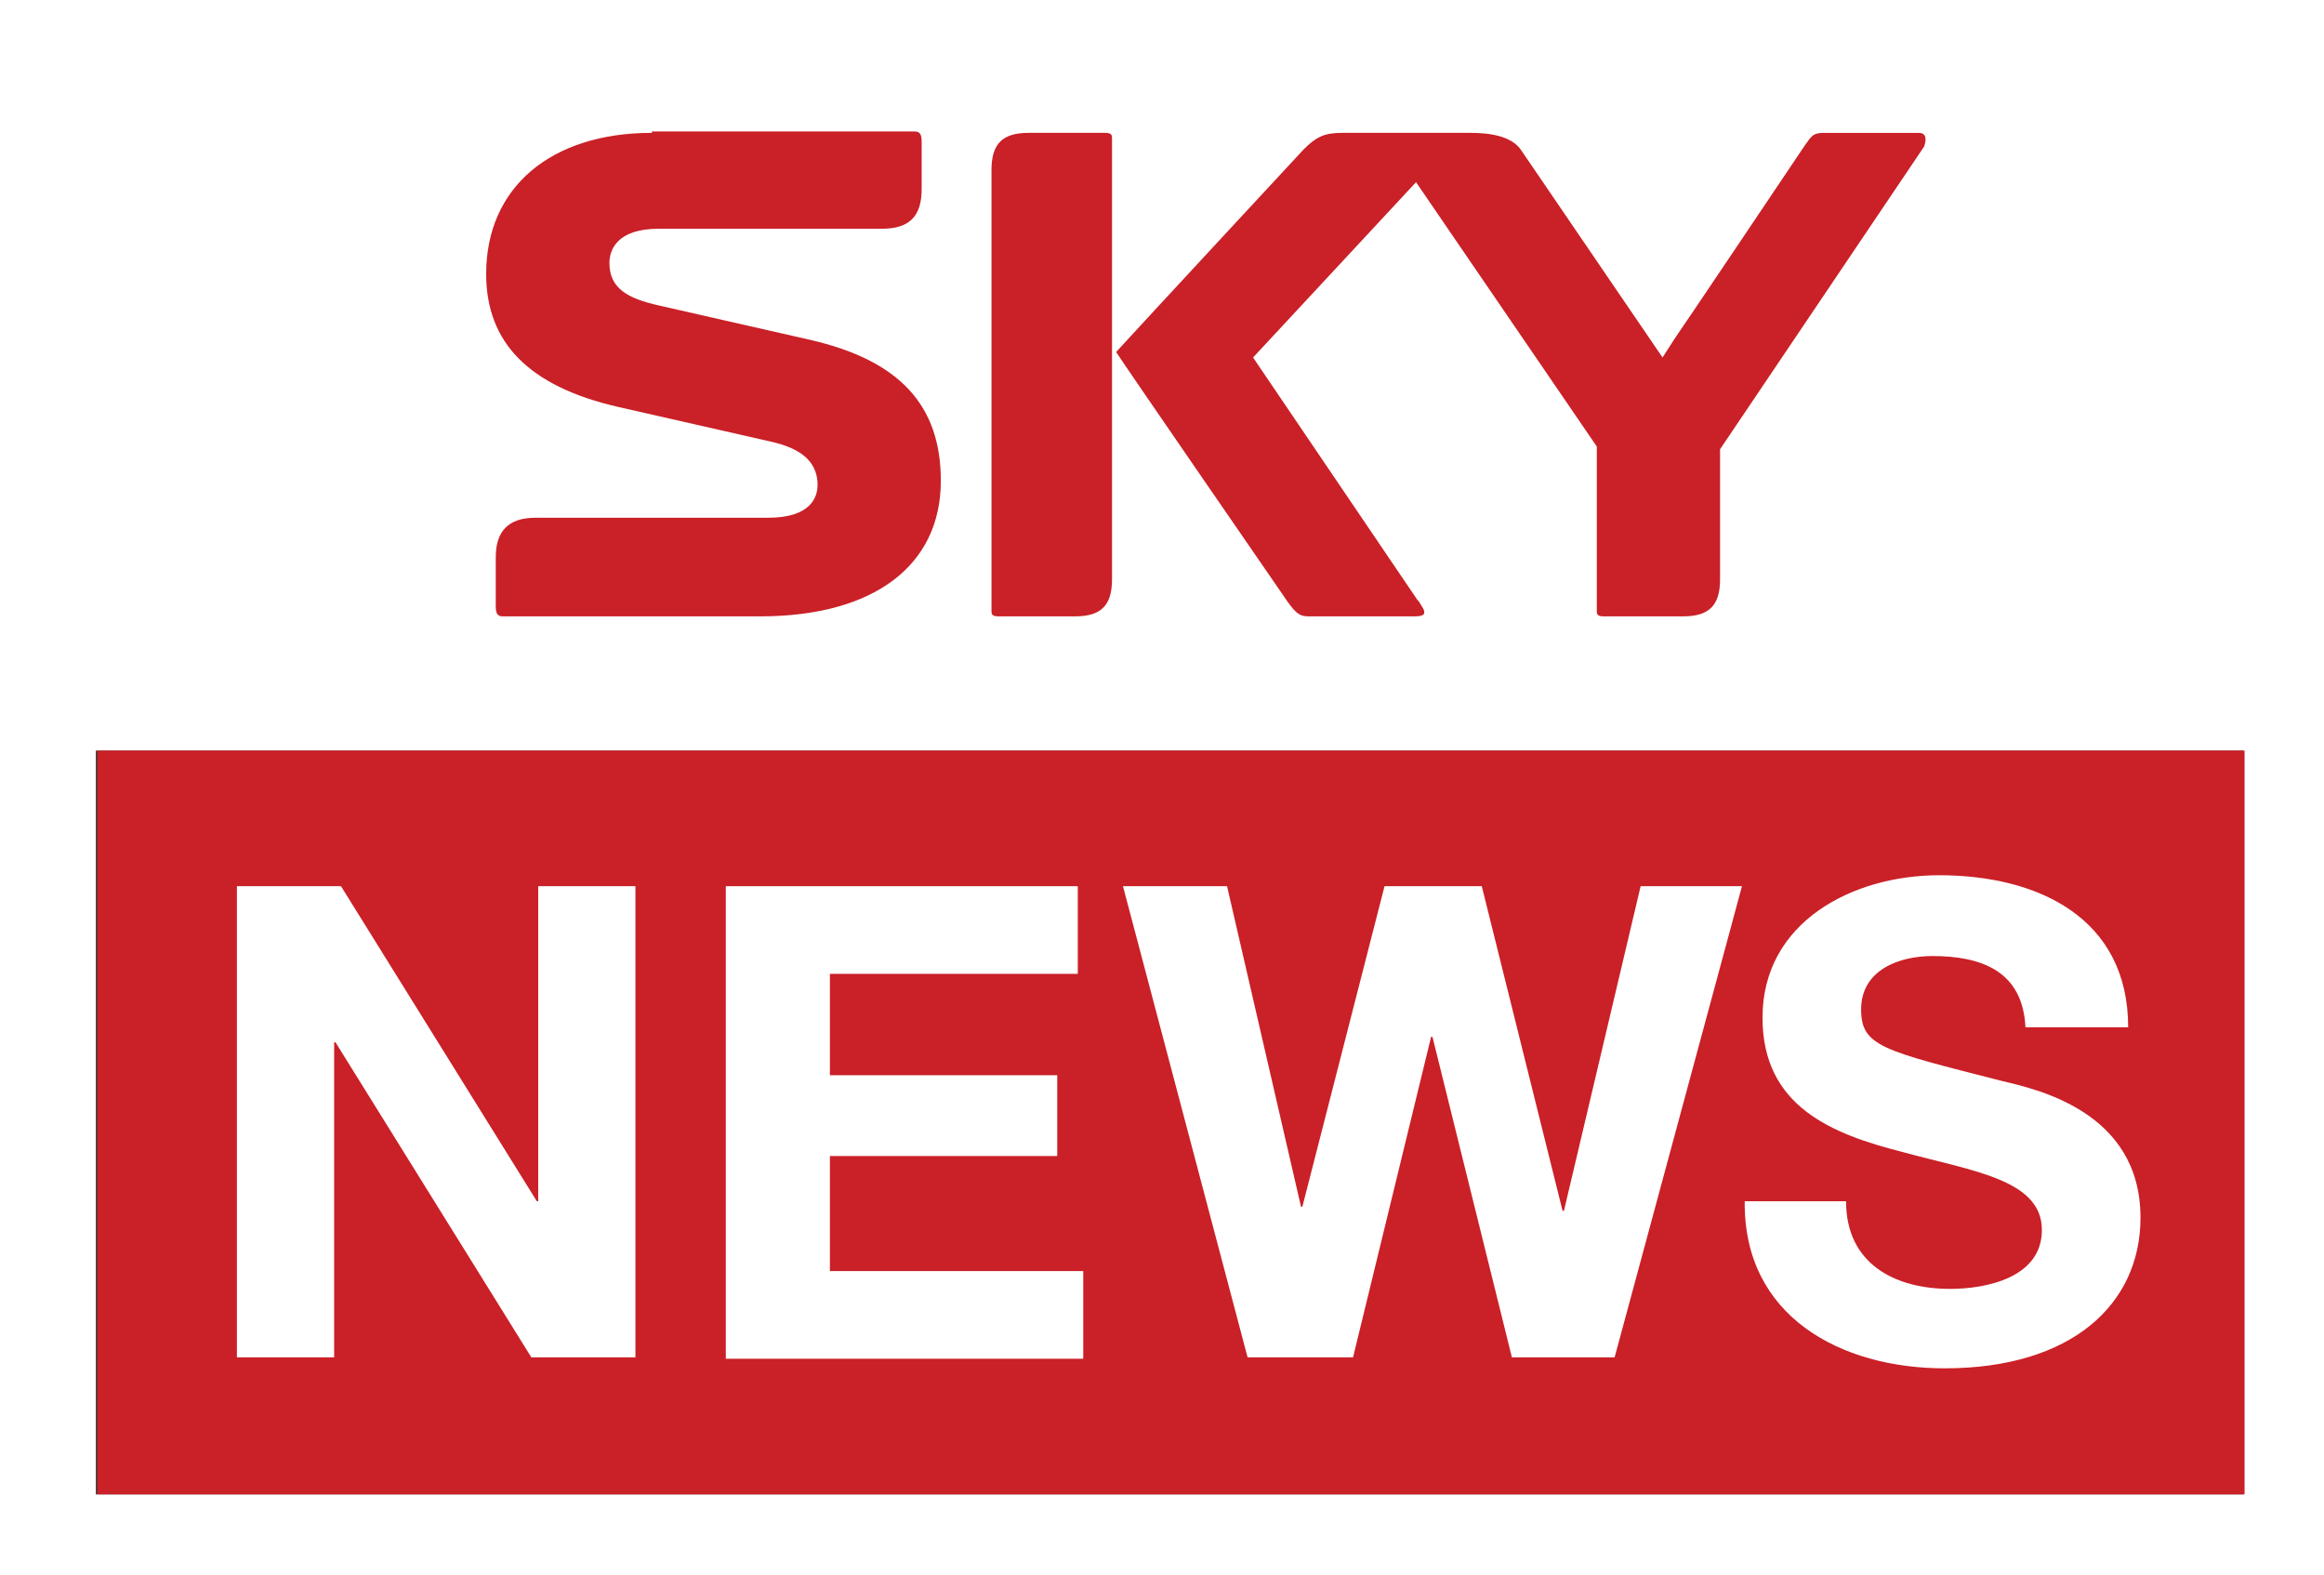 <?xml version="1.0" encoding="UTF-8"?>
<svg id="Layer_2" xmlns="http://www.w3.org/2000/svg" viewBox="0 0 169.7 115">
  <rect x="0" y="0" width="169.7" height="115" fill="#333333" stroke="none"/>
  <defs>
    <style>
      .cls-1 {
        fill: #ca2027;
      }

      .cls-2 {
        fill: #fff;
      }
    </style>
  </defs>
  <g id="Layer_1-2" data-name="Layer_1">
    <g id="bitmap_label">
      <g>
        <g>
          <path class="cls-2" d="M0,115h169.7V0H0v115ZM7,54.8h156.8v54.3H7c0-8.8,0-45.4,0-54.3Z"/>
          <path class="cls-1" d="M163.9,54.8H7.1v54.3h156.8v-54.3Z"/>
        </g>
        <g>
          <path class="cls-2" d="M17.4,64.7h7.5l14.3,23h.1v-23h7.1v34.4h-7.6l-14.3-23h-.1v23h-7.1v-34.4h.1Z"/>
          <path class="cls-2" d="M53,64.7h25.7v6.4h-18.1v7.4h16.6v5.9h-16.6v8.4h18.5v6.4h-26.1v-34.5h0Z"/>
          <path class="cls-2" d="M117.9,99.1h-7.5l-5.8-23.4h-.1l-5.7,23.4h-7.7l-9.1-34.4h7.6l5.4,23.4h.1l6-23.4h7.1l5.9,23.7h.1l5.6-23.7h7.4l-9.3,34.4Z"/>
          <path class="cls-2" d="M134.8,87.7c0,4.6,3.6,6.4,7.6,6.4,2.6,0,6.7-.8,6.7-4.3,0-3.7-5.1-4.3-10.2-5.7-5.1-1.3-10.2-3.3-10.2-9.8,0-7,6.6-10.4,12.9-10.4,7.2,0,13.8,3.1,13.8,11.1h-7.5c-.2-4.1-3.2-5.2-6.8-5.2-2.4,0-5.2,1-5.2,3.9,0,2.7,1.6,3,10.2,5.2,2.5.6,10.2,2.2,10.2,10,0,6.3-5,11-14.3,11-7.6,0-14.7-3.8-14.6-12.2h7.4Z"/>
        </g>
        <g>
          <path class="cls-1" d="M47.6,9.7c-7.4,0-12.1,4-12.1,10.3,0,5,3.1,8.2,9.6,9.7l11,2.5c1.9.4,3.6,1.2,3.6,3.2,0,.9-.5,2.4-3.6,2.4h-17c-2,0-2.9,1-2.9,2.9v3.6c0,.7.3.7.6.7h18.7c8.3,0,13.2-3.7,13.2-9.9,0-5.5-3-8.8-9.6-10.3l-11-2.5c-2.2-.5-3.6-1.2-3.6-3.1,0-.9.5-2.5,3.6-2.5h16.3c2,0,2.9-.9,2.9-2.9v-3.5c0-.7-.3-.7-.6-.7h-19.1"/>
          <path class="cls-1" d="M98,9.7c-1.3,0-1.9.3-2.8,1.2,0,0-11.6,12.5-13.7,14.8.5.8,12.5,18.2,12.5,18.2.7,1,1,1.1,1.6,1.1h7.7c.7,0,.7-.2.7-.3,0-.2-.1-.3-.4-.8l-.1-.1-12-17.7,11.9-12.8,13.2,19.3v12c0,.2,0,.4.5.4h5.8c1.9,0,2.7-.8,2.7-2.7v-9.5l14.9-22.1h0c.1-.3.3-1-.4-1h-6.9c-.8,0-.9.2-1.4.9,0,0-9.4,14-9.5,14.1l-.9,1.4-10.3-15.1c-.7-1.1-2.4-1.3-3.7-1.3h-9.4Z"/>
          <path class="cls-1" d="M75.1,9.7c-1.9,0-2.7.8-2.7,2.7v32.2c0,.2,0,.4.5.4h5.6c1.9,0,2.7-.8,2.7-2.7V10.1c0-.2,0-.4-.5-.4h-5.6"/>
        </g>
      </g>
    </g>
  </g>
</svg>